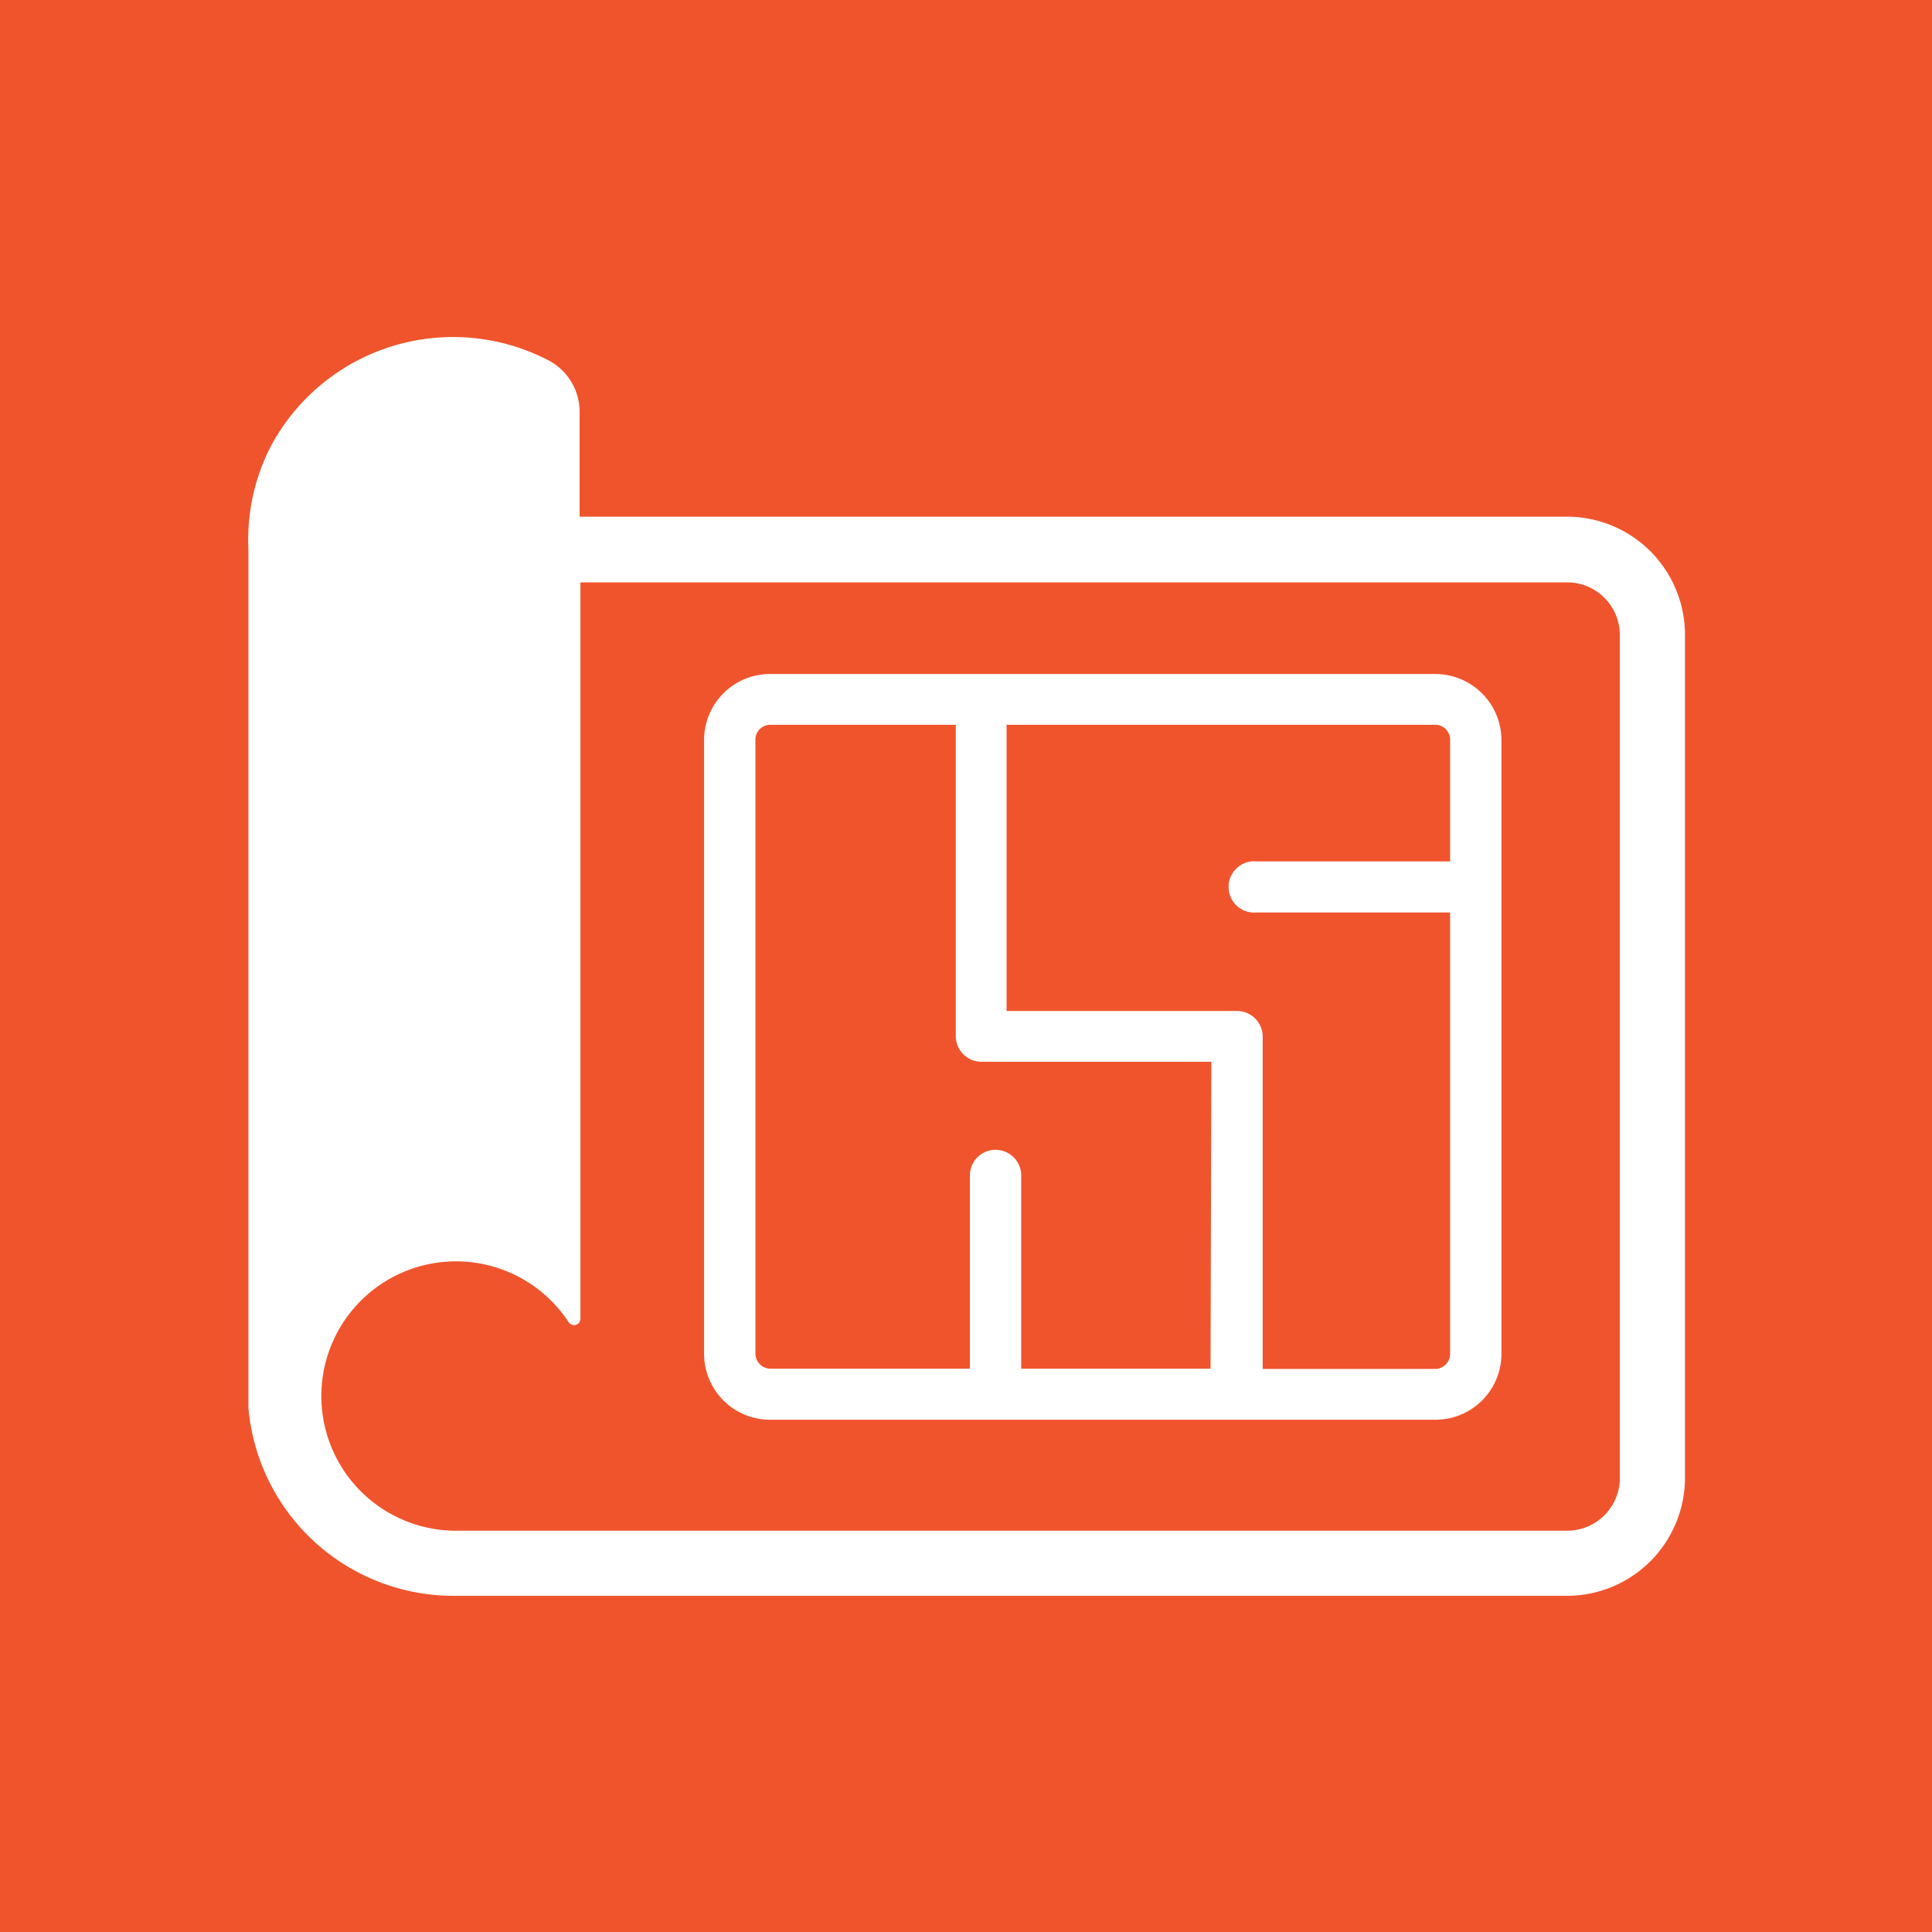 <svg xmlns="http://www.w3.org/2000/svg" viewBox="0 0 70 70"><defs><style>.cls-1{fill:#f0542d;}.cls-2{fill:#fff;}</style></defs><title>Artboard 3 copy 6</title><g id="Layer_2" data-name="Layer 2"><rect class="cls-1" x="-1" y="-1" width="72" height="72"/><path class="cls-2" d="M56.78,18.72H21V14.9a2.1,2.1,0,0,0-1.12-1.84,7.49,7.49,0,0,0-10.1,3.17A7.41,7.41,0,0,0,9,19.89V51H9a7.46,7.46,0,0,0,7.46,6.82H56.77a4.28,4.28,0,0,0,4.28-4.24V23a4.28,4.28,0,0,0-4.27-4.28Zm1.91,34.83a1.91,1.91,0,0,1-1.92,1.91H16.42A4.88,4.88,0,1,1,20.6,47.9a.24.24,0,0,0,.32.08.24.24,0,0,0,.11-.21V21.1H56.78A1.91,1.91,0,0,1,58.69,23h0Z"/><path class="cls-2" d="M52,24.42H27.9a2.39,2.39,0,0,0-2.39,2.39h0V49.05a2.39,2.39,0,0,0,2.39,2.39H52a2.39,2.39,0,0,0,2.4-2.39V26.8A2.4,2.4,0,0,0,52,24.42ZM43.86,49.59H37v-7a.93.93,0,0,0-1.86,0h0v7H27.9a.55.55,0,0,1-.53-.54V26.8a.54.54,0,0,1,.53-.54h6.73V37.54a.93.93,0,0,0,.92.93h8.34Zm8.68-18.38h-7a.93.93,0,1,0,0,1.85h7v16a.55.55,0,0,1-.53.54H45.75V37.54a.93.93,0,0,0-.93-.91H36.47V26.26H52a.54.54,0,0,1,.54.54Z"/></g></svg>
